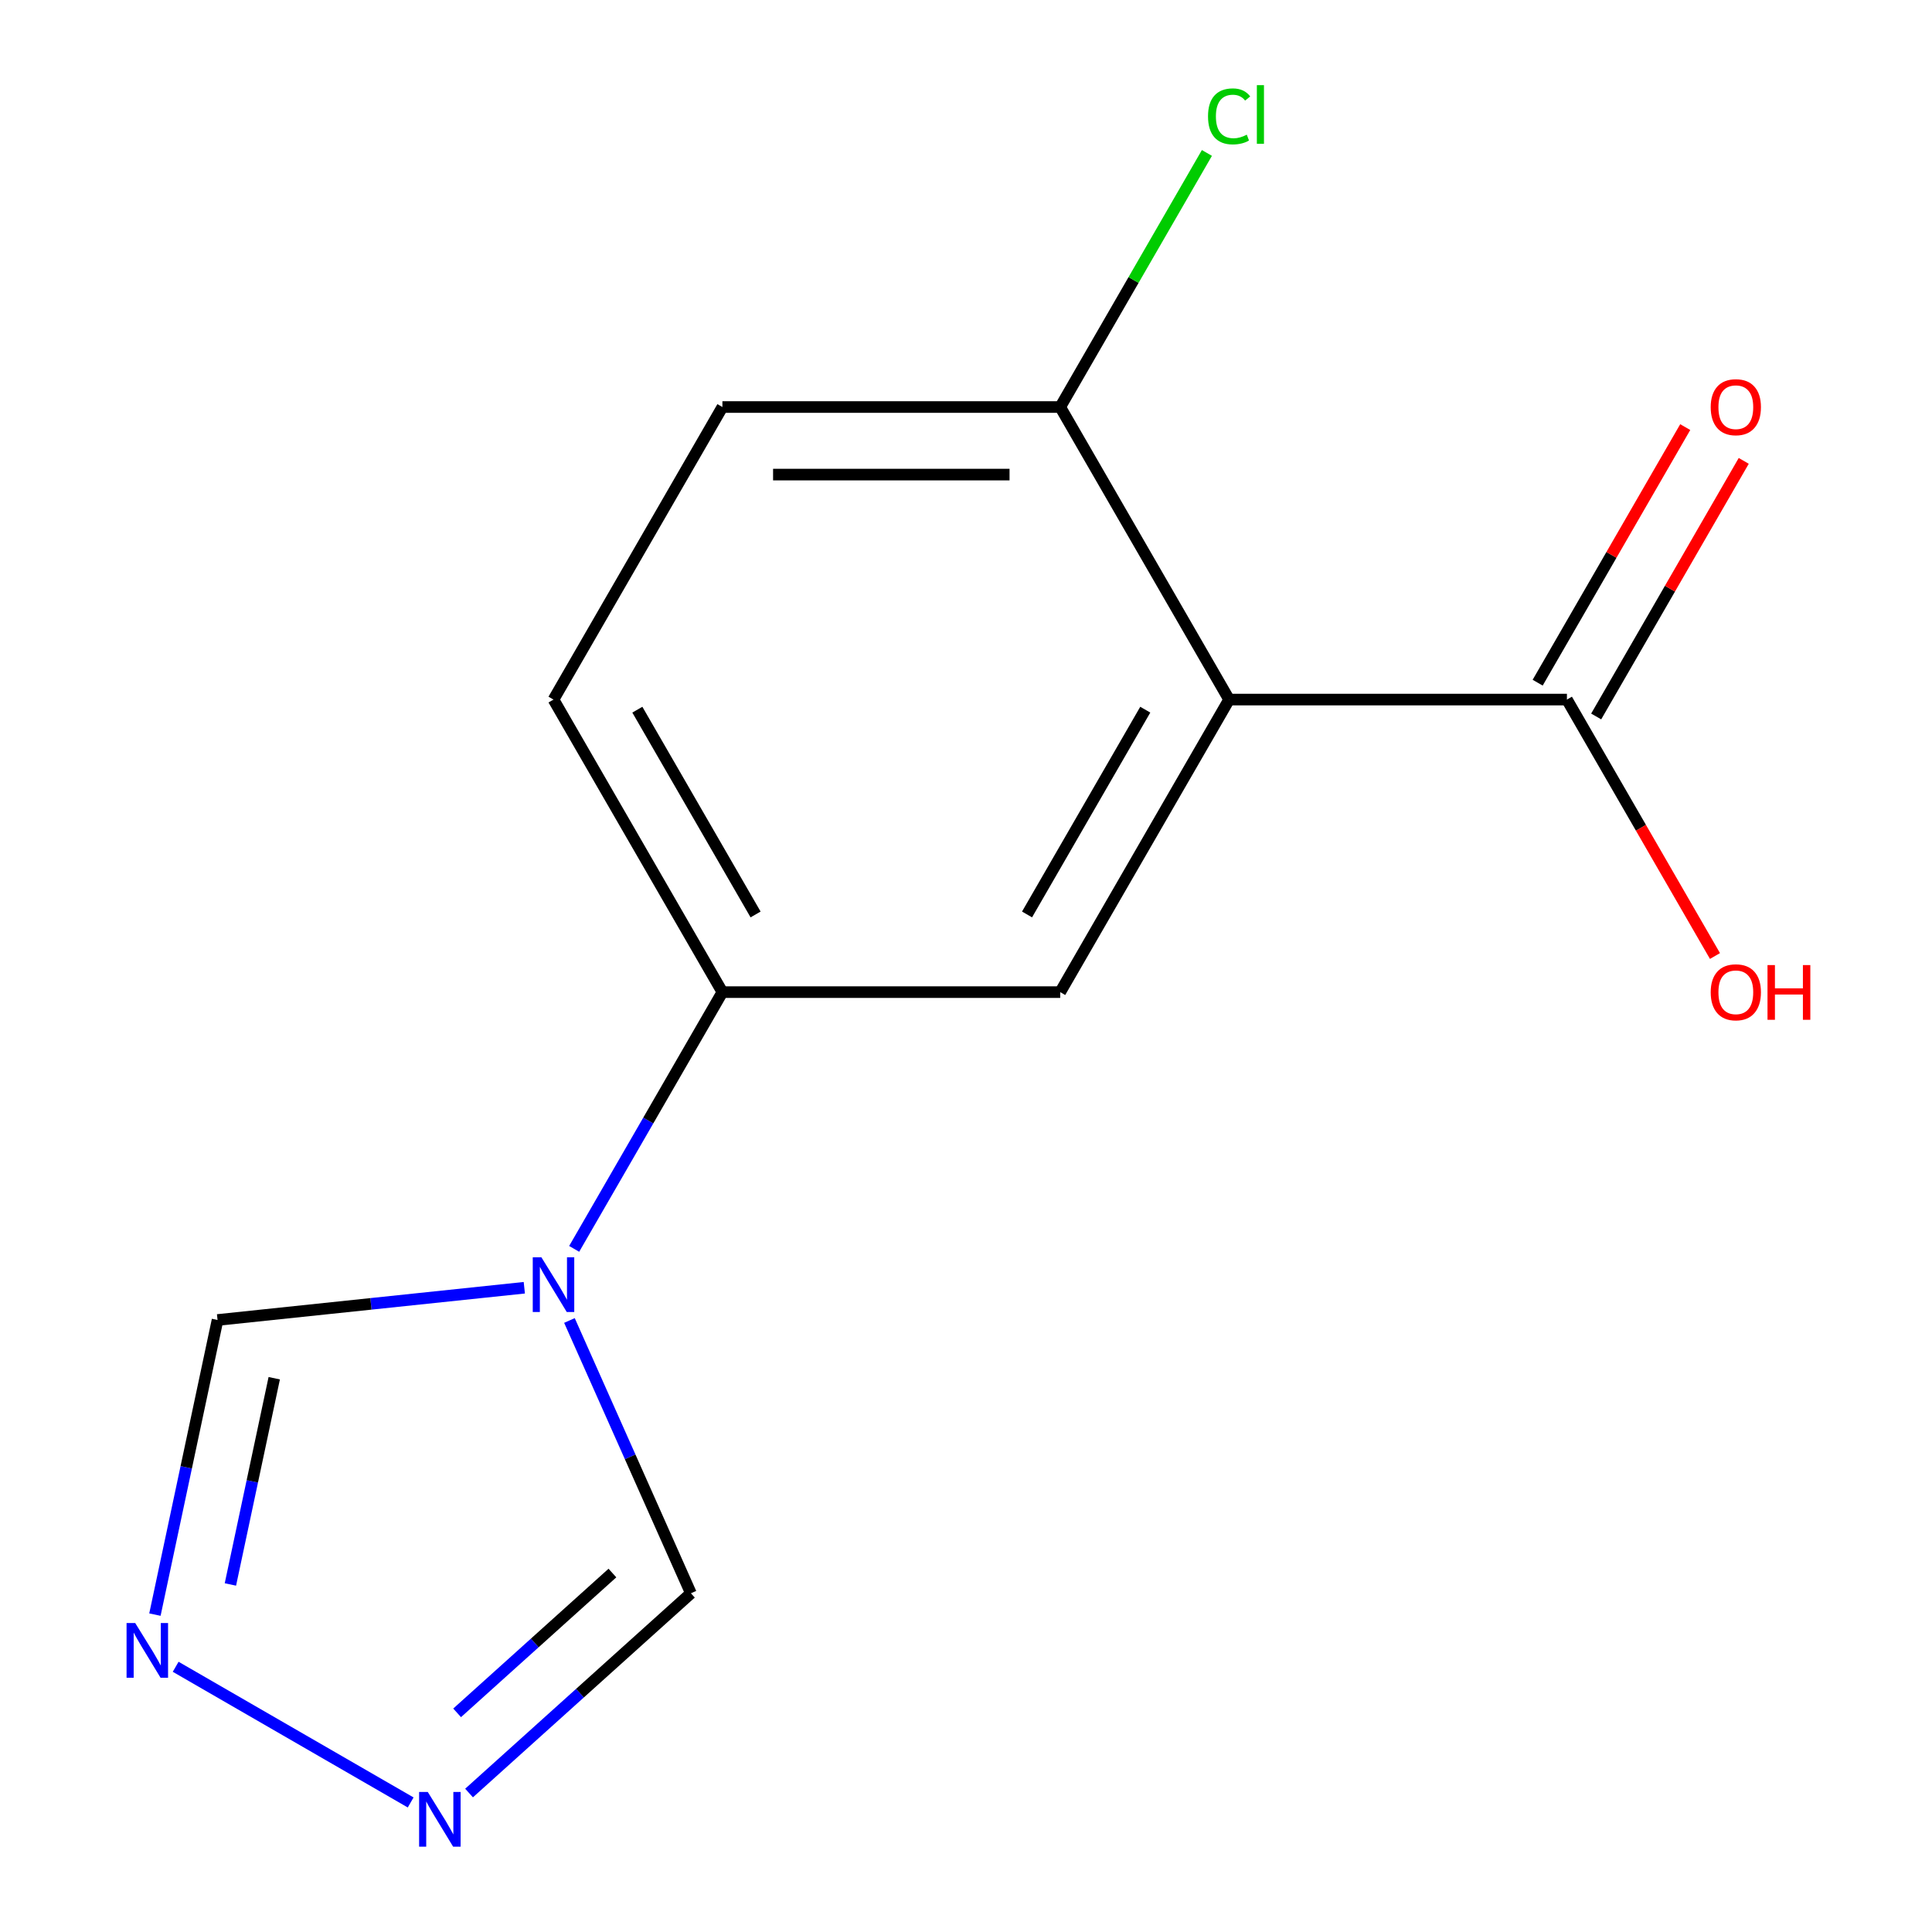 <?xml version='1.0' encoding='iso-8859-1'?>
<svg version='1.1' baseProfile='full'
              xmlns='http://www.w3.org/2000/svg'
                      xmlns:rdkit='http://www.rdkit.org/xml'
                      xmlns:xlink='http://www.w3.org/1999/xlink'
                  xml:space='preserve'
width='1000px' height='1000px' viewBox='0 0 1000 1000'>
<!-- END OF HEADER -->
<rect style='opacity:1.0;fill:#FFFFFF;stroke:none' width='1000' height='1000' x='0' y='0'> </rect>
<path class='bond-1' d='M 636.188,362.1 L 548.764,513.523' style='fill:none;fill-rule:evenodd;stroke:#000000;stroke-width:6px;stroke-linecap:butt;stroke-linejoin:miter;stroke-opacity:1' />
<path class='bond-1' d='M 592.79,367.328 L 531.593,473.324' style='fill:none;fill-rule:evenodd;stroke:#000000;stroke-width:6px;stroke-linecap:butt;stroke-linejoin:miter;stroke-opacity:1' />
<path class='bond-4' d='M 636.188,362.1 L 811.036,362.1' style='fill:none;fill-rule:evenodd;stroke:#000000;stroke-width:6px;stroke-linecap:butt;stroke-linejoin:miter;stroke-opacity:1' />
<path class='bond-8' d='M 636.188,362.1 L 548.764,210.677' style='fill:none;fill-rule:evenodd;stroke:#000000;stroke-width:6px;stroke-linecap:butt;stroke-linejoin:miter;stroke-opacity:1' />
<path class='bond-0' d='M 297.191,646.414 L 335.554,579.968' style='fill:none;fill-rule:evenodd;stroke:#0000FF;stroke-width:6px;stroke-linecap:butt;stroke-linejoin:miter;stroke-opacity:1' />
<path class='bond-0' d='M 335.554,579.968 L 373.916,513.523' style='fill:none;fill-rule:evenodd;stroke:#000000;stroke-width:6px;stroke-linecap:butt;stroke-linejoin:miter;stroke-opacity:1' />
<path class='bond-6' d='M 294.743,683.477 L 326.176,754.077' style='fill:none;fill-rule:evenodd;stroke:#0000FF;stroke-width:6px;stroke-linecap:butt;stroke-linejoin:miter;stroke-opacity:1' />
<path class='bond-6' d='M 326.176,754.077 L 357.61,824.677' style='fill:none;fill-rule:evenodd;stroke:#000000;stroke-width:6px;stroke-linecap:butt;stroke-linejoin:miter;stroke-opacity:1' />
<path class='bond-7' d='M 271.381,666.534 L 191.992,674.878' style='fill:none;fill-rule:evenodd;stroke:#0000FF;stroke-width:6px;stroke-linecap:butt;stroke-linejoin:miter;stroke-opacity:1' />
<path class='bond-7' d='M 191.992,674.878 L 112.602,683.222' style='fill:none;fill-rule:evenodd;stroke:#000000;stroke-width:6px;stroke-linecap:butt;stroke-linejoin:miter;stroke-opacity:1' />
<path class='bond-5' d='M 548.764,513.523 L 373.916,513.523' style='fill:none;fill-rule:evenodd;stroke:#000000;stroke-width:6px;stroke-linecap:butt;stroke-linejoin:miter;stroke-opacity:1' />
<path class='bond-2' d='M 242.783,928.067 L 300.196,876.372' style='fill:none;fill-rule:evenodd;stroke:#0000FF;stroke-width:6px;stroke-linecap:butt;stroke-linejoin:miter;stroke-opacity:1' />
<path class='bond-2' d='M 300.196,876.372 L 357.61,824.677' style='fill:none;fill-rule:evenodd;stroke:#000000;stroke-width:6px;stroke-linecap:butt;stroke-linejoin:miter;stroke-opacity:1' />
<path class='bond-2' d='M 236.608,886.571 L 276.797,850.384' style='fill:none;fill-rule:evenodd;stroke:#0000FF;stroke-width:6px;stroke-linecap:butt;stroke-linejoin:miter;stroke-opacity:1' />
<path class='bond-2' d='M 276.797,850.384 L 316.986,814.198' style='fill:none;fill-rule:evenodd;stroke:#000000;stroke-width:6px;stroke-linecap:butt;stroke-linejoin:miter;stroke-opacity:1' />
<path class='bond-15' d='M 212.561,932.949 L 90.924,862.722' style='fill:none;fill-rule:evenodd;stroke:#0000FF;stroke-width:6px;stroke-linecap:butt;stroke-linejoin:miter;stroke-opacity:1' />
<path class='bond-3' d='M 80.188,835.718 L 96.395,759.47' style='fill:none;fill-rule:evenodd;stroke:#0000FF;stroke-width:6px;stroke-linecap:butt;stroke-linejoin:miter;stroke-opacity:1' />
<path class='bond-3' d='M 96.395,759.47 L 112.602,683.222' style='fill:none;fill-rule:evenodd;stroke:#000000;stroke-width:6px;stroke-linecap:butt;stroke-linejoin:miter;stroke-opacity:1' />
<path class='bond-3' d='M 119.256,820.114 L 130.601,766.74' style='fill:none;fill-rule:evenodd;stroke:#0000FF;stroke-width:6px;stroke-linecap:butt;stroke-linejoin:miter;stroke-opacity:1' />
<path class='bond-3' d='M 130.601,766.74 L 141.946,713.367' style='fill:none;fill-rule:evenodd;stroke:#000000;stroke-width:6px;stroke-linecap:butt;stroke-linejoin:miter;stroke-opacity:1' />
<path class='bond-9' d='M 826.179,370.842 L 864.368,304.696' style='fill:none;fill-rule:evenodd;stroke:#000000;stroke-width:6px;stroke-linecap:butt;stroke-linejoin:miter;stroke-opacity:1' />
<path class='bond-9' d='M 864.368,304.696 L 902.557,238.551' style='fill:none;fill-rule:evenodd;stroke:#FF0000;stroke-width:6px;stroke-linecap:butt;stroke-linejoin:miter;stroke-opacity:1' />
<path class='bond-9' d='M 795.894,353.357 L 834.083,287.212' style='fill:none;fill-rule:evenodd;stroke:#000000;stroke-width:6px;stroke-linecap:butt;stroke-linejoin:miter;stroke-opacity:1' />
<path class='bond-9' d='M 834.083,287.212 L 872.273,221.066' style='fill:none;fill-rule:evenodd;stroke:#FF0000;stroke-width:6px;stroke-linecap:butt;stroke-linejoin:miter;stroke-opacity:1' />
<path class='bond-12' d='M 811.036,362.1 L 849.353,428.466' style='fill:none;fill-rule:evenodd;stroke:#000000;stroke-width:6px;stroke-linecap:butt;stroke-linejoin:miter;stroke-opacity:1' />
<path class='bond-12' d='M 849.353,428.466 L 887.669,494.831' style='fill:none;fill-rule:evenodd;stroke:#FF0000;stroke-width:6px;stroke-linecap:butt;stroke-linejoin:miter;stroke-opacity:1' />
<path class='bond-14' d='M 373.916,513.523 L 286.492,362.1' style='fill:none;fill-rule:evenodd;stroke:#000000;stroke-width:6px;stroke-linecap:butt;stroke-linejoin:miter;stroke-opacity:1' />
<path class='bond-14' d='M 391.087,473.324 L 329.891,367.328' style='fill:none;fill-rule:evenodd;stroke:#000000;stroke-width:6px;stroke-linecap:butt;stroke-linejoin:miter;stroke-opacity:1' />
<path class='bond-11' d='M 548.764,210.677 L 373.916,210.677' style='fill:none;fill-rule:evenodd;stroke:#000000;stroke-width:6px;stroke-linecap:butt;stroke-linejoin:miter;stroke-opacity:1' />
<path class='bond-11' d='M 522.537,245.647 L 400.144,245.647' style='fill:none;fill-rule:evenodd;stroke:#000000;stroke-width:6px;stroke-linecap:butt;stroke-linejoin:miter;stroke-opacity:1' />
<path class='bond-13' d='M 548.764,210.677 L 586.729,144.921' style='fill:none;fill-rule:evenodd;stroke:#000000;stroke-width:6px;stroke-linecap:butt;stroke-linejoin:miter;stroke-opacity:1' />
<path class='bond-13' d='M 586.729,144.921 L 624.693,79.165' style='fill:none;fill-rule:evenodd;stroke:#00CC00;stroke-width:6px;stroke-linecap:butt;stroke-linejoin:miter;stroke-opacity:1' />
<path class='bond-10' d='M 286.492,362.1 L 373.916,210.677' style='fill:none;fill-rule:evenodd;stroke:#000000;stroke-width:6px;stroke-linecap:butt;stroke-linejoin:miter;stroke-opacity:1' />
<path  class='atom-1' d='M 280.232 650.785
L 289.512 665.785
Q 290.432 667.265, 291.912 669.945
Q 293.392 672.625, 293.472 672.785
L 293.472 650.785
L 297.232 650.785
L 297.232 679.105
L 293.352 679.105
L 283.392 662.705
Q 282.232 660.785, 280.992 658.585
Q 279.792 656.385, 279.432 655.705
L 279.432 679.105
L 275.752 679.105
L 275.752 650.785
L 280.232 650.785
' fill='#0000FF'/>
<path  class='atom-3' d='M 221.412 927.513
L 230.692 942.513
Q 231.612 943.993, 233.092 946.673
Q 234.572 949.353, 234.652 949.513
L 234.652 927.513
L 238.412 927.513
L 238.412 955.833
L 234.532 955.833
L 224.572 939.433
Q 223.412 937.513, 222.172 935.313
Q 220.972 933.113, 220.612 932.433
L 220.612 955.833
L 216.932 955.833
L 216.932 927.513
L 221.412 927.513
' fill='#0000FF'/>
<path  class='atom-4' d='M 69.989 840.089
L 79.269 855.089
Q 80.189 856.569, 81.669 859.249
Q 83.149 861.929, 83.229 862.089
L 83.229 840.089
L 86.989 840.089
L 86.989 868.409
L 83.109 868.409
L 73.149 852.009
Q 71.989 850.089, 70.749 847.889
Q 69.549 845.689, 69.189 845.009
L 69.189 868.409
L 65.509 868.409
L 65.509 840.089
L 69.989 840.089
' fill='#0000FF'/>
<path  class='atom-10' d='M 885.46 210.757
Q 885.46 203.957, 888.82 200.157
Q 892.18 196.357, 898.46 196.357
Q 904.74 196.357, 908.1 200.157
Q 911.46 203.957, 911.46 210.757
Q 911.46 217.637, 908.06 221.557
Q 904.66 225.437, 898.46 225.437
Q 892.22 225.437, 888.82 221.557
Q 885.46 217.677, 885.46 210.757
M 898.46 222.237
Q 902.78 222.237, 905.1 219.357
Q 907.46 216.437, 907.46 210.757
Q 907.46 205.197, 905.1 202.397
Q 902.78 199.557, 898.46 199.557
Q 894.14 199.557, 891.78 202.357
Q 889.46 205.157, 889.46 210.757
Q 889.46 216.477, 891.78 219.357
Q 894.14 222.237, 898.46 222.237
' fill='#FF0000'/>
<path  class='atom-13' d='M 885.46 513.603
Q 885.46 506.803, 888.82 503.003
Q 892.18 499.203, 898.46 499.203
Q 904.74 499.203, 908.1 503.003
Q 911.46 506.803, 911.46 513.603
Q 911.46 520.483, 908.06 524.403
Q 904.66 528.283, 898.46 528.283
Q 892.22 528.283, 888.82 524.403
Q 885.46 520.523, 885.46 513.603
M 898.46 525.083
Q 902.78 525.083, 905.1 522.203
Q 907.46 519.283, 907.46 513.603
Q 907.46 508.043, 905.1 505.243
Q 902.78 502.403, 898.46 502.403
Q 894.14 502.403, 891.78 505.203
Q 889.46 508.003, 889.46 513.603
Q 889.46 519.323, 891.78 522.203
Q 894.14 525.083, 898.46 525.083
' fill='#FF0000'/>
<path  class='atom-13' d='M 914.86 499.523
L 918.7 499.523
L 918.7 511.563
L 933.18 511.563
L 933.18 499.523
L 937.02 499.523
L 937.02 527.843
L 933.18 527.843
L 933.18 514.763
L 918.7 514.763
L 918.7 527.843
L 914.86 527.843
L 914.86 499.523
' fill='#FF0000'/>
<path  class='atom-14' d='M 625.268 60.234
Q 625.268 53.194, 628.548 49.514
Q 631.868 45.794, 638.148 45.794
Q 643.988 45.794, 647.108 49.914
L 644.468 52.074
Q 642.188 49.074, 638.148 49.074
Q 633.868 49.074, 631.588 51.954
Q 629.348 54.794, 629.348 60.234
Q 629.348 65.834, 631.668 68.714
Q 634.028 71.594, 638.588 71.594
Q 641.708 71.594, 645.348 69.714
L 646.468 72.714
Q 644.988 73.674, 642.748 74.234
Q 640.508 74.794, 638.028 74.794
Q 631.868 74.794, 628.548 71.034
Q 625.268 67.274, 625.268 60.234
' fill='#00CC00'/>
<path  class='atom-14' d='M 650.548 44.074
L 654.228 44.074
L 654.228 74.434
L 650.548 74.434
L 650.548 44.074
' fill='#00CC00'/>
</svg>
